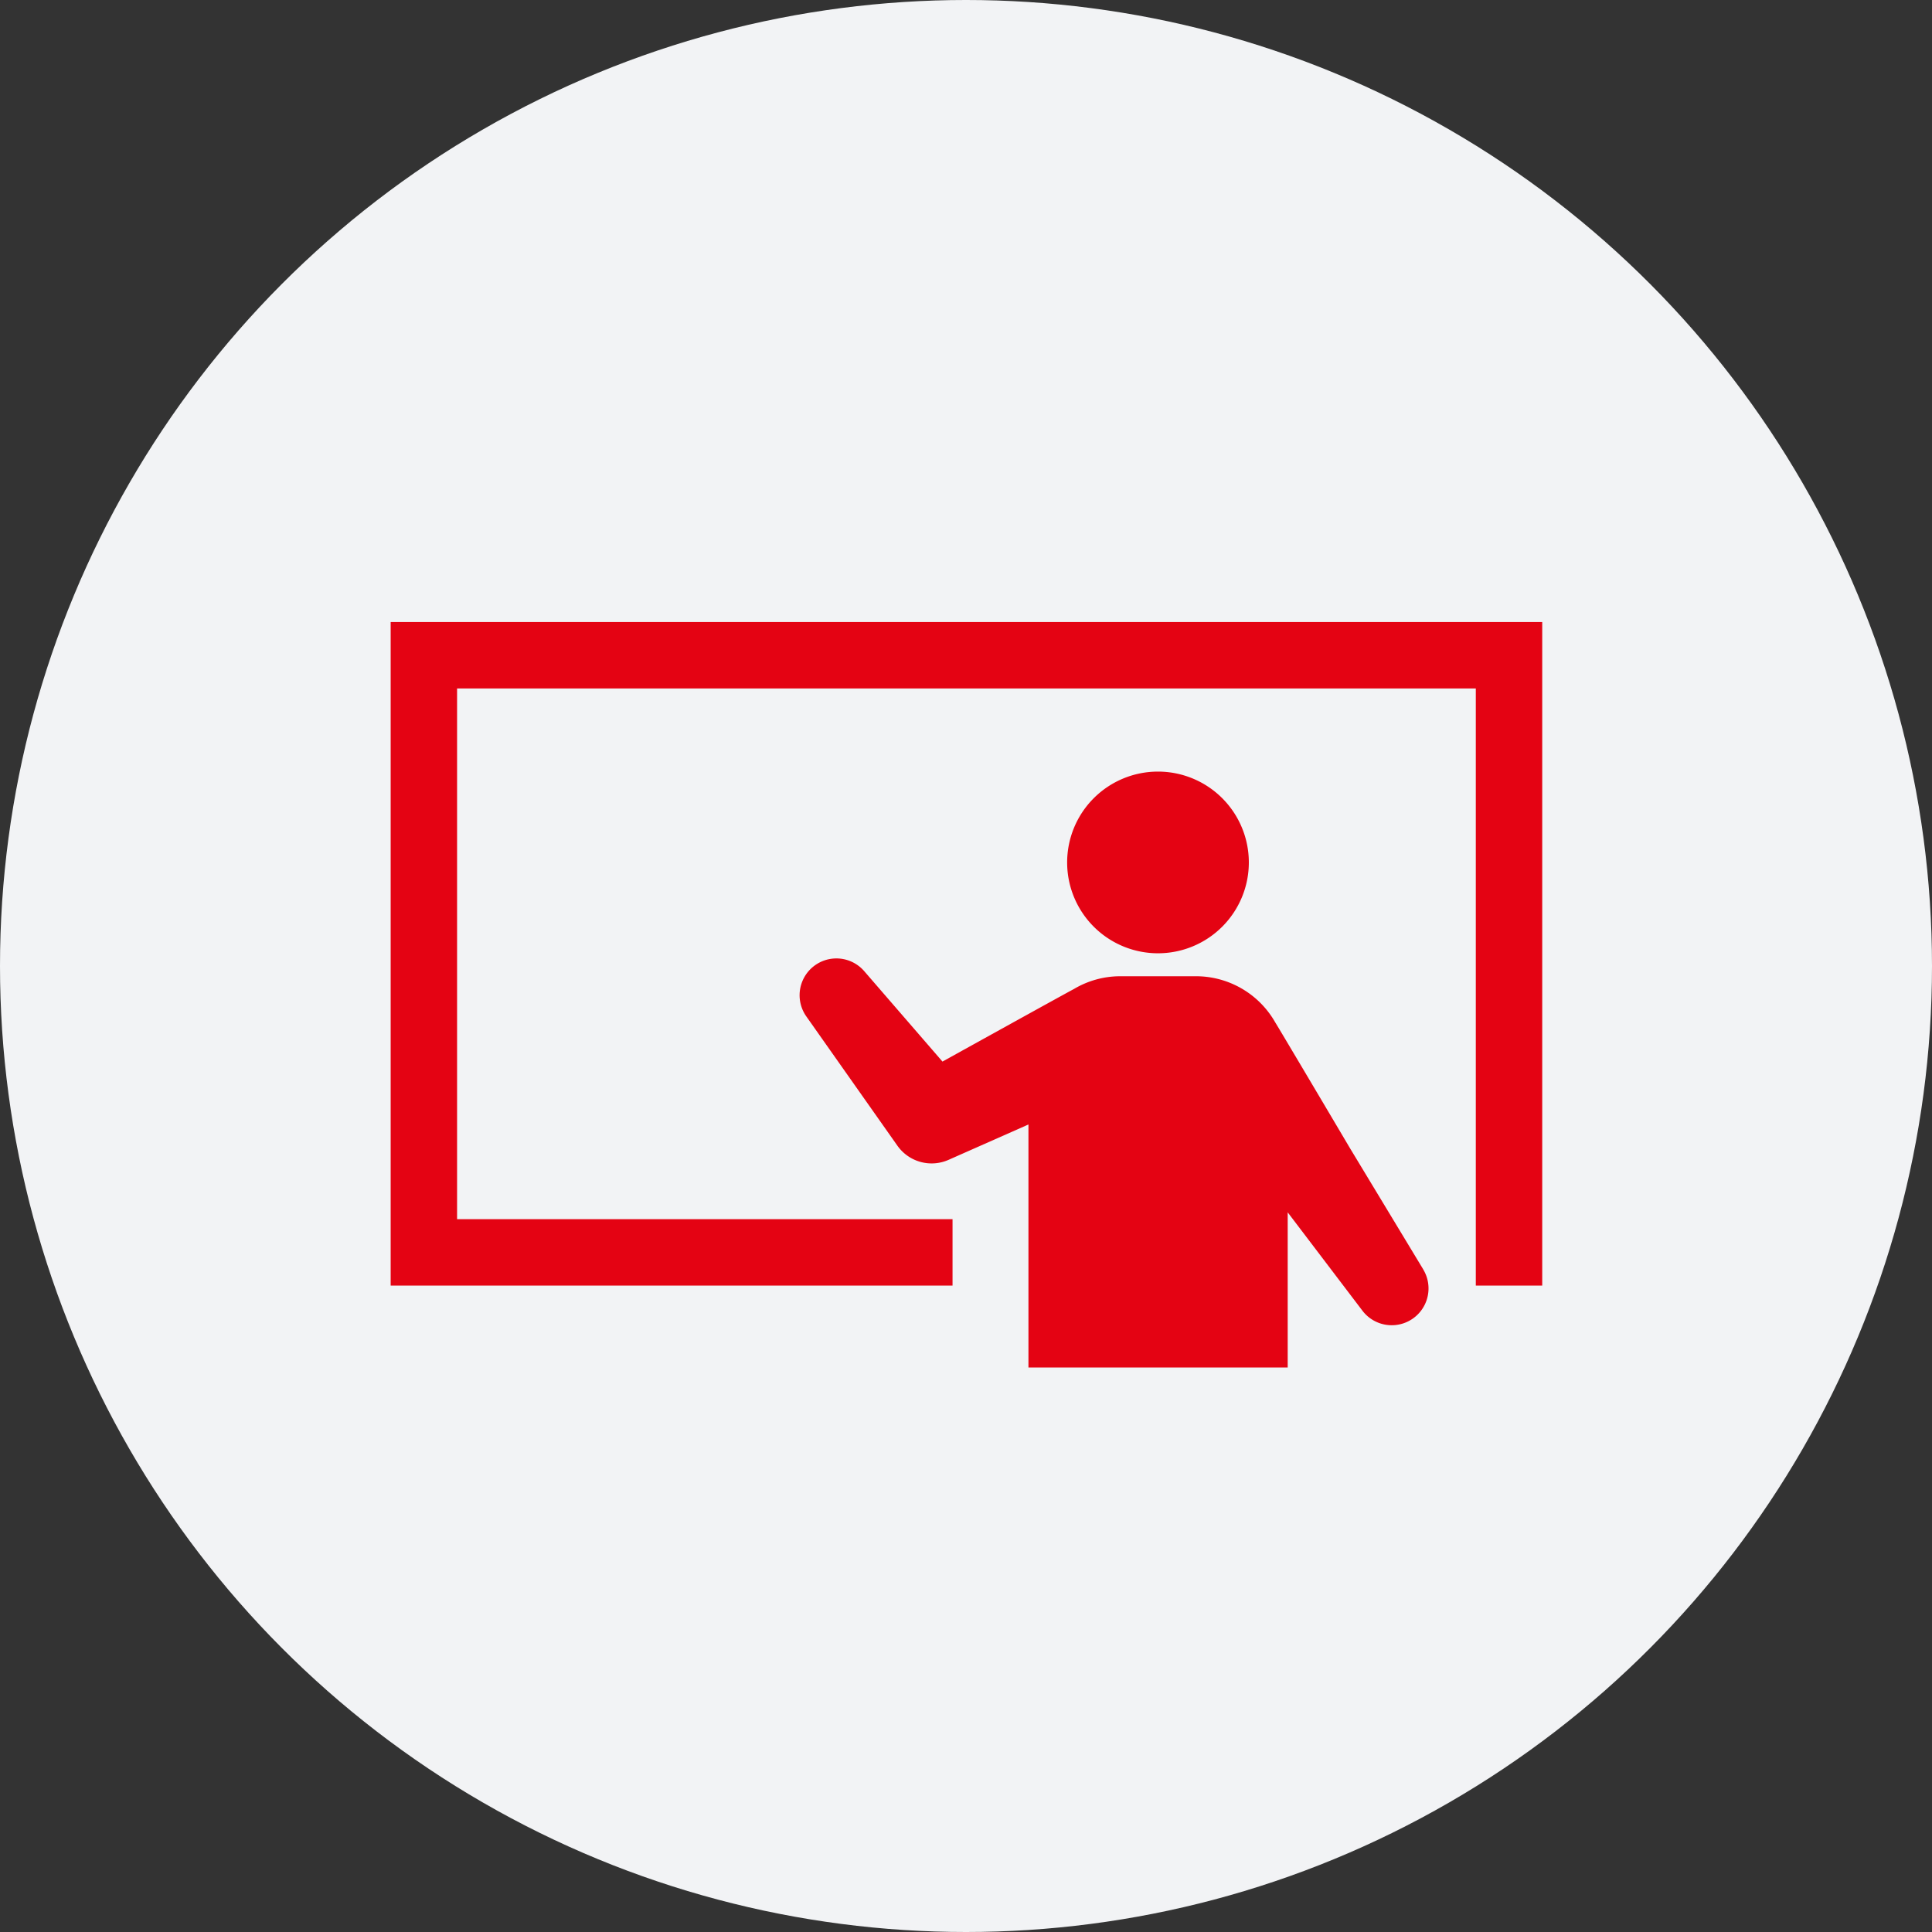 <svg xmlns="http://www.w3.org/2000/svg" xmlns:xlink="http://www.w3.org/1999/xlink" width="96" height="96" viewBox="0 0 96 96"><rect x="0" y="0" width="96" height="96" fill="#333333" stroke="none"/><defs><clipPath id="a"><rect width="57.213" height="37.042" fill="#e40313"/></clipPath></defs><g transform="translate(-549 -3367.284)"><circle cx="48" cy="48" r="48" transform="translate(549 3367.284)" fill="#f2f3f5"/><g transform="translate(568.412 3398.193)"><path d="M0,0V32.971H27.919v-3.3H3.3V3.3h50.62V32.971h3.3V0Z" fill="#e40313"/><g transform="translate(0 0)"><g clip-path="url(#a)"><path d="M81.517,26.05A4.514,4.514,0,1,0,77,21.538a4.513,4.513,0,0,0,4.514,4.512" transform="translate(-43.386 -9.591)" fill="#e40313"/><path d="M77.537,53.747,73.9,47.731c-1.79-3.026-3.669-6.189-3.719-6.259a4.529,4.529,0,0,0-3.931-2.294H62.463a4.508,4.508,0,0,0-2.295.64c-.1.041-6.522,3.6-6.522,3.6l-3.887-4.491a1.828,1.828,0,0,0-2.877,2.249L51.408,47.6a2.082,2.082,0,0,0,2.543.7l.2-.089,3.767-1.667V58.62H70.8V50.91L74.516,55.8a1.828,1.828,0,0,0,3.021-2.049" transform="translate(-26.227 -21.578)" fill="#e40313"/></g></g></g></g></svg>